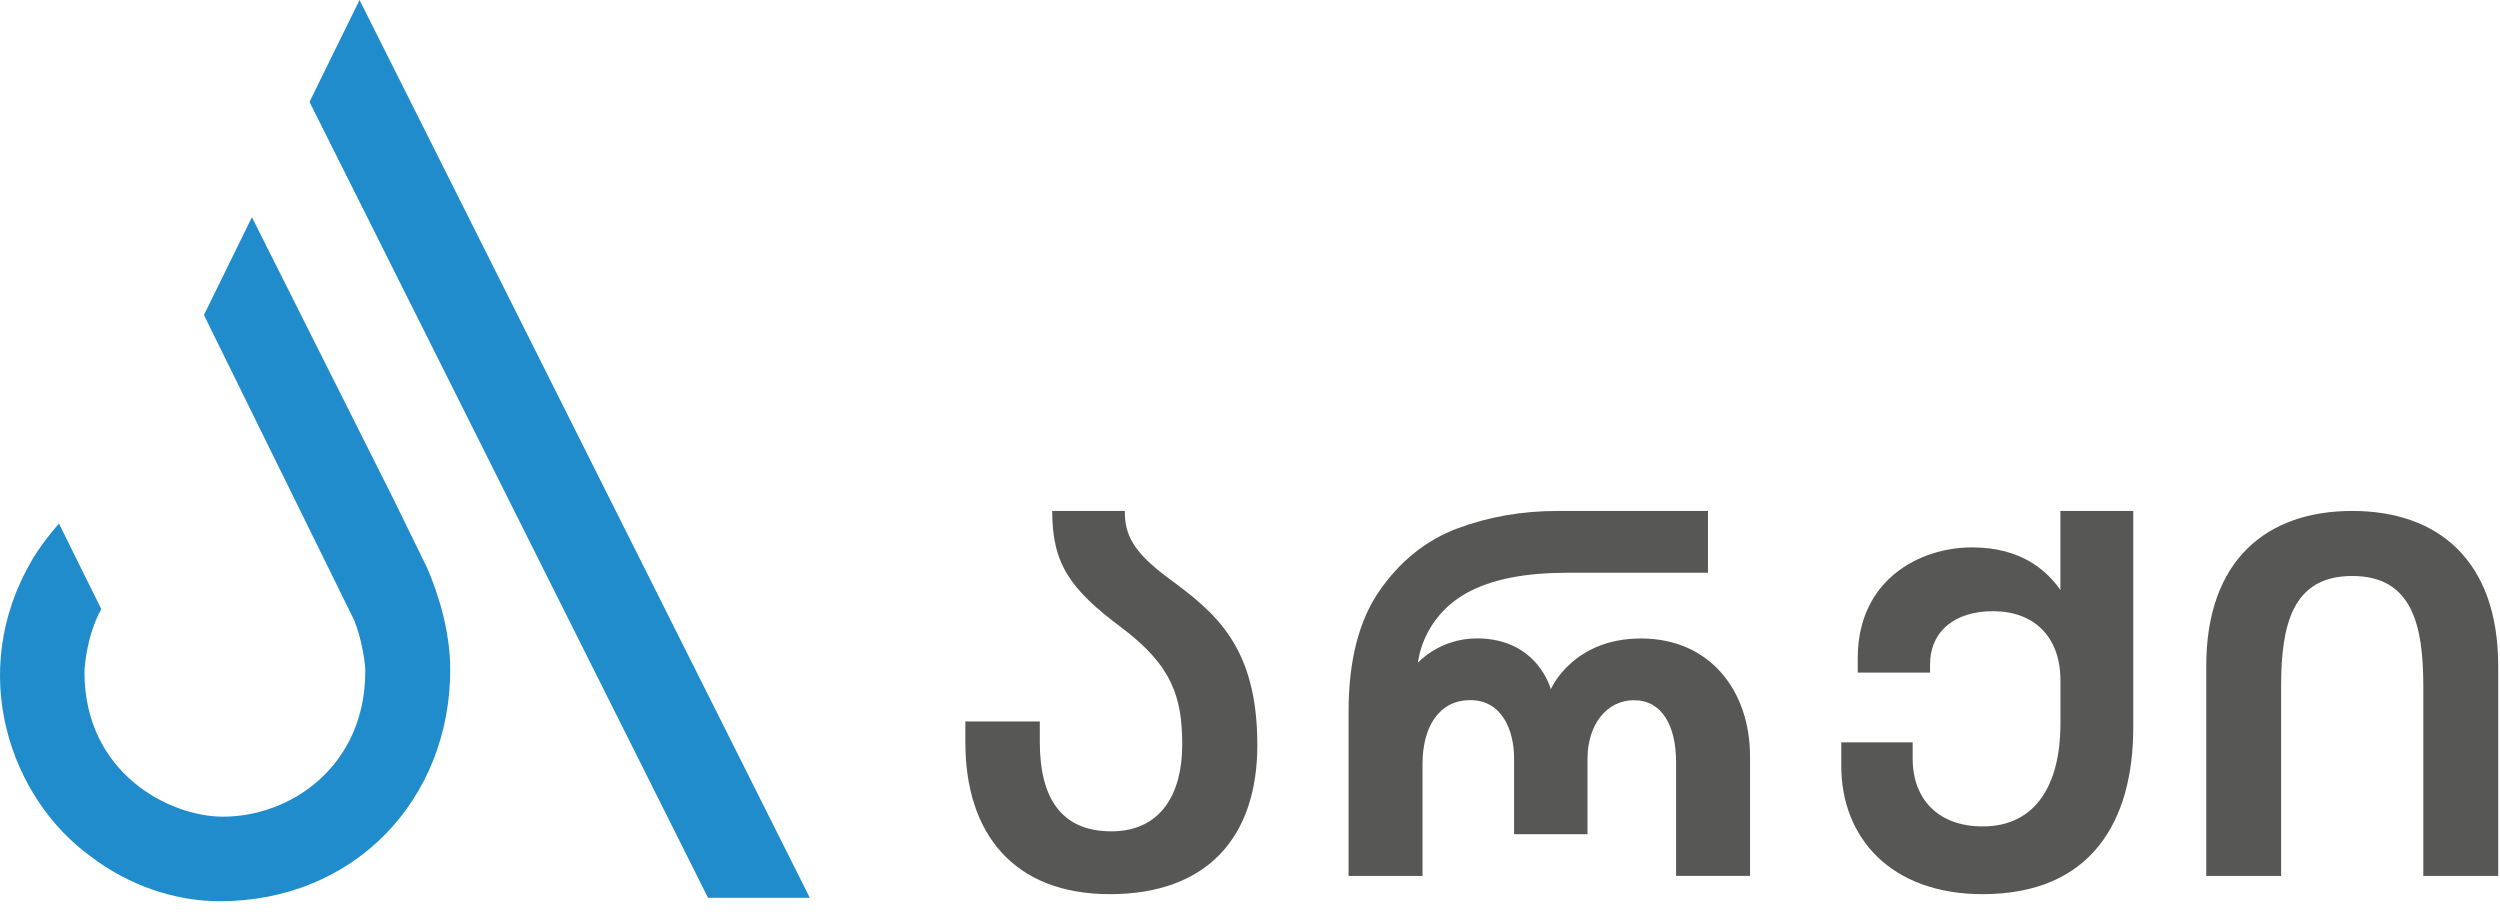 <svg width="137" height="50" viewBox="0 0 137 50" fill="none" xmlns="http://www.w3.org/2000/svg">
<path d="M89.928 34.988C86.164 34.988 84.985 37.772 84.985 37.772C84.985 37.772 84.272 34.984 80.94 34.984C78.876 34.984 77.704 36.316 77.704 36.316C77.704 36.316 77.895 33.91 80.317 32.529C81.751 31.714 83.647 31.387 85.921 31.387H93.597V28H85.362C83.406 28 81.576 28.319 79.87 28.957C78.165 29.596 76.744 30.728 75.607 32.358C74.47 33.987 73.902 36.199 73.902 39.001V48H77.955V41.858C77.955 39.874 78.831 38.367 80.57 38.367C82.308 38.367 82.971 40.017 82.971 41.544V45.715H86.995V41.572C86.995 39.753 88.018 38.372 89.542 38.372C91.067 38.372 91.849 39.753 91.849 41.771V47.998H95.902V41.455C95.902 37.842 93.692 34.988 89.928 34.988Z" fill="#575756"/>
<path d="M112.911 32.333C112.109 31.185 110.687 29.997 108.063 29.997C105.202 29.997 101.824 31.762 101.804 36.029C101.8 36.297 101.804 36.857 101.804 36.857H105.766V36.445C105.76 34.578 107.138 33.493 109.211 33.493C111.443 33.493 112.913 34.867 112.913 37.294V39.764C112.885 42.892 111.637 45.288 108.648 45.288C106.22 45.288 104.812 43.798 104.814 41.567C104.814 41.412 104.814 40.681 104.814 40.681H100.902C100.902 40.681 100.902 41.713 100.902 41.964C100.898 45.916 103.631 49 108.648 49C114.567 49 116.902 45.053 116.902 39.867V28H112.911V32.333Z" fill="#575756"/>
<path d="M64.046 31.695C62.054 30.224 61.639 29.282 61.639 28H57.661C57.661 30.891 58.626 32.273 61.436 34.375C64.243 36.477 64.786 38.21 64.786 40.823C64.786 43.433 63.664 45.557 60.903 45.557C58.144 45.557 56.981 43.712 56.981 40.658V39.537H52.902V40.69C52.902 45.673 55.547 49 60.825 49C66.104 49 68.902 45.926 68.902 40.825C68.902 35.386 66.565 33.555 64.046 31.695Z" fill="#575756"/>
<path d="M128.902 28C124.208 28 120.902 30.697 120.902 36.504C120.902 39.493 120.902 48 120.902 48H125.005C125.005 48 125.005 40.353 125.005 37.633C125.005 34.281 125.595 31.564 128.902 31.564C132.208 31.564 132.798 34.281 132.798 37.633C132.798 40.353 132.798 48 132.798 48H136.902C136.902 48 136.902 39.493 136.902 36.504C136.902 30.697 133.595 28 128.902 28Z" fill="#575756"/>
<path d="M38.8 49.201L16.961 5.584L19.703 0L44.379 49.201H38.8ZM23.407 31.12L21.57 27.366L13.805 11.903L11.175 17.262L19.404 33.977C19.813 34.969 20.018 36.293 20.018 36.777C20.018 41.963 15.963 44.754 12.218 44.754C9.274 44.754 4.628 42.36 4.628 36.828C4.628 36.828 4.628 36.806 4.63 36.764C4.647 36.424 4.768 34.81 5.549 33.373L3.23 28.691C2.215 29.858 1.764 30.673 1.764 30.673C-1.893 36.896 0.61 43.766 4.954 46.921C7.061 48.529 9.597 49.387 12.044 49.387C19.416 49.387 24.672 43.817 24.672 36.686C24.672 34.654 24.058 32.63 23.407 31.12Z" fill="#218CCC"/>
</svg>

